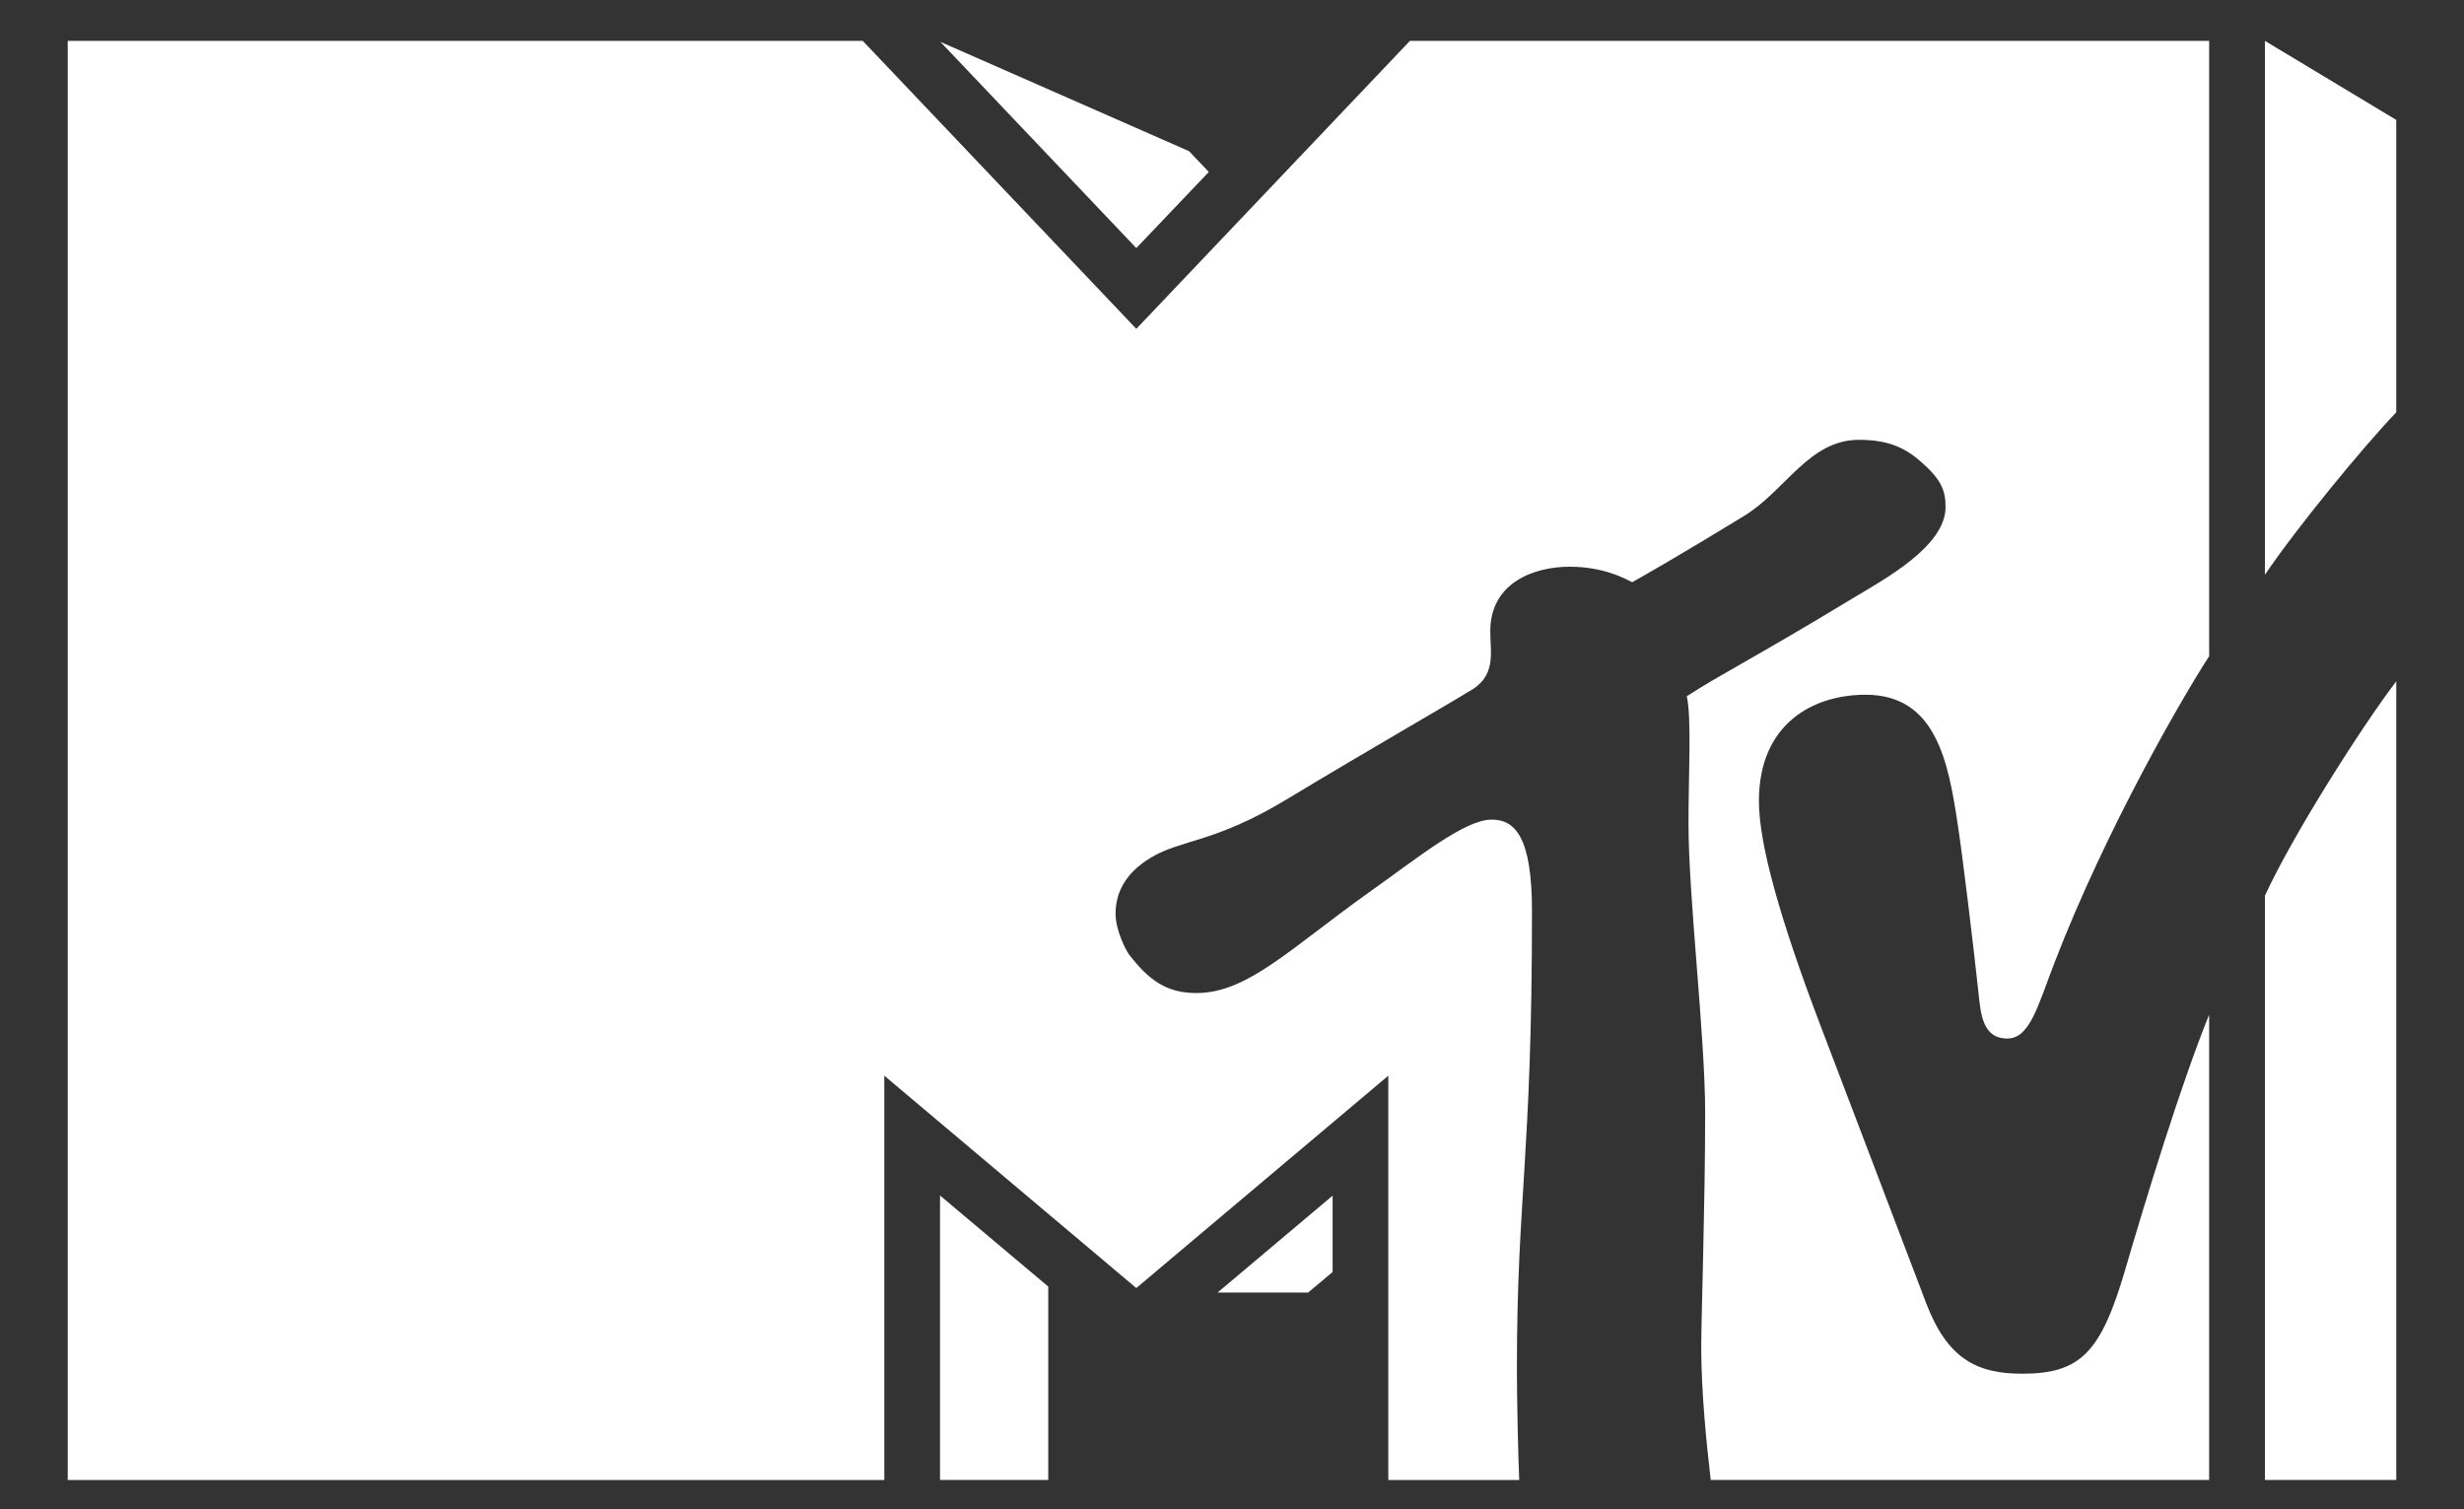 <?xml version="1.0" encoding="utf-8"?>
<!-- Generator: Adobe Illustrator 15.0.0, SVG Export Plug-In . SVG Version: 6.00 Build 0)  -->
<!DOCTYPE svg PUBLIC "-//W3C//DTD SVG 1.1//EN" "http://www.w3.org/Graphics/SVG/1.1/DTD/svg11.dtd">
<svg version="1.1" id="Layer_1" xmlns="http://www.w3.org/2000/svg" xmlns:xlink="http://www.w3.org/1999/xlink" x="0px" y="0px"
	 width="200px" height="122.5px" viewBox="0 38 200 122.5" enable-background="new 0 38 200 122.5" xml:space="preserve">
<rect x="0" y="38" width="200" height="122.5" fill="#333333" stroke="none"/>
<path fill="#FFFFFF" d="M138.858,158.122c-0.34-2.911-0.771-7.12-0.771-10.824c0-2.293,0.318-11.521,0.318-18.971
	c0-6.273-1.352-17.429-1.352-23.493c-0.008-3.637,0.264-8.582-0.139-10.322c2.907-1.881,5.446-3.088,13.46-7.943
	c2.588-1.561,7.544-4.219,7.544-7.413c0-1.424-0.375-2.353-2.389-4.004c-1.407-1.125-2.919-1.454-4.625-1.454
	c-4.085,0-5.936,4.102-9.36,6.193c-5.217,3.187-7.986,4.762-9.058,5.365c-0.429-0.201-2.201-1.257-5.072-1.257
	c-2.975,0-6.449,1.343-6.449,5.219c-0.011,1.782,0.558,3.711-1.813,4.949c-1.329,0.847-7.821,4.557-14.744,8.731
	c-5.822,3.521-8.542,3.233-10.994,4.713c-2.274,1.369-2.865,3.081-2.865,4.56c0,1.315,0.83,2.975,1.123,3.342
	c1.562,2.001,2.968,3.089,5.436,3.089c4.171,0,7.645-3.649,14.103-8.236c4.022-2.866,7.703-5.84,9.865-5.84
	c1.933,0,3.273,1.462,3.273,7.446c0,20.037-1.224,23.214-1.224,37.103c0,2.504,0.102,7.129,0.188,9.055h-10.626v-32.82
	l-20.456,17.236l-20.453-17.236v32.82H5.499V41.317h64.529l22.206,23.373l22.208-23.373h64.872v49.944
	c-2.062,3.168-8.322,13.903-12.55,24.868c-1.377,3.581-2.013,6.164-3.833,6.164c-1.995,0-2.16-1.96-2.342-3.738
	c-0.414-3.838-1.277-11.009-1.683-13.652c-0.768-5.101-1.773-10.514-7.479-10.514c-4.225,0-8.658,2.315-8.658,8.638
	c0,3.576,1.812,9.802,4.912,17.988c1.226,3.23,7.721,20.256,8.652,22.725c1.72,4.522,4.098,5.76,7.807,5.76
	c4.748,0,6.398-1.755,8.353-8.418c1.662-5.673,4.474-14.928,6.821-20.725c0-0.01,0,0,0,0v37.766H138.858L138.858,158.122z
	 M194.501,93.299v64.823h-10.659v-47.428C186.116,105.766,191.614,97.101,194.501,93.299 M183.842,84.65V41.317l10.659,6.417v23.735
	C191.878,74.196,186.398,80.859,183.842,84.65 M98.117,51.956l-5.883,6.18L76.332,41.398l20.185,8.873L98.117,51.956z
	 M98.831,142.91h7.348l1.988-1.665v-6.198L98.831,142.91z M76.301,158.122h8.785v-15.694l-8.785-7.394V158.122z"/>
</svg>

